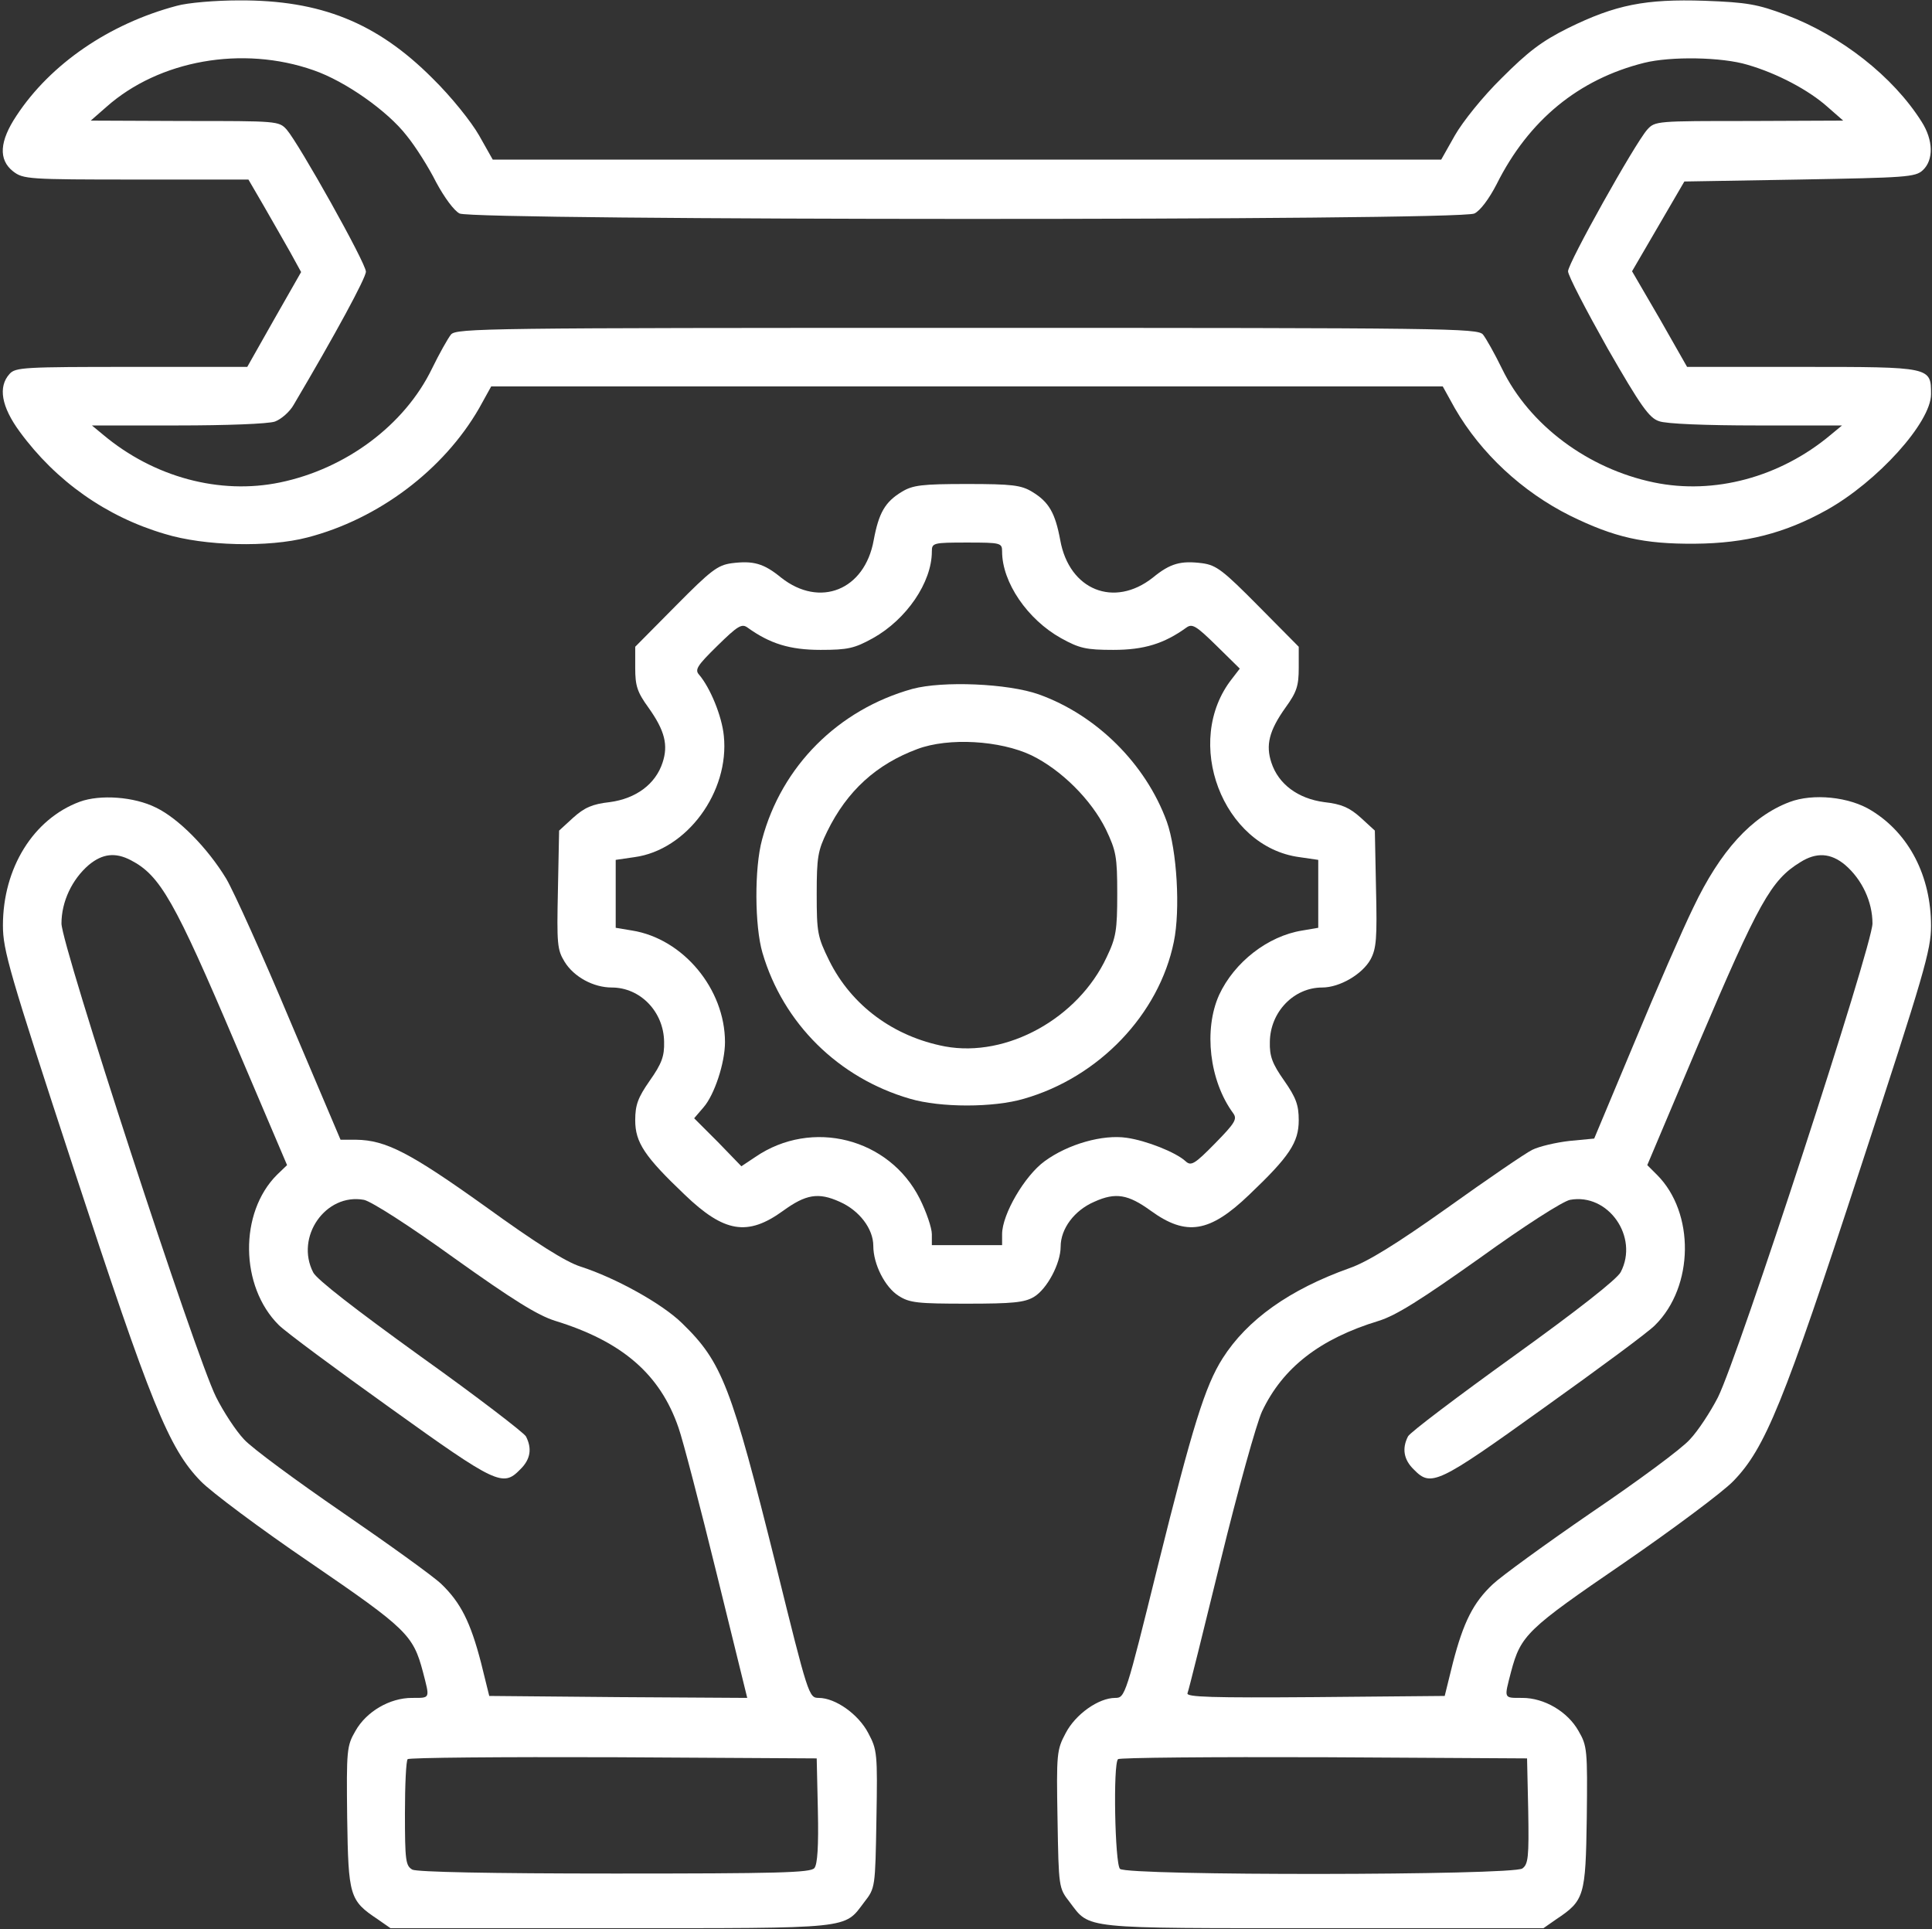 <svg width="660" height="659" viewBox="0 0 660 659" fill="none" xmlns="http://www.w3.org/2000/svg">
<rect x="0" y="0" width="660" height="659" fill="#333333" stroke="none"/>
<path d="M60.333 2C37.267 8.133 17.267 21.866 5.667 39.466C-0.2 48.266 -0.6 54.533 4.467 58.533C7.933 61.2 9.533 61.333 46.467 61.333H84.867L90.067 70.266C93 75.333 97 82.4 99.133 86.133L102.867 92.933L93.667 109.066L84.467 125.333H45C8.333 125.333 5.267 125.466 3.267 127.733C-0.733 132.133 0.467 138.933 6.733 147.466C19.133 164.4 36.333 176.533 56.333 182.4C69.8 186.533 91.8 187.066 105 183.6C129.267 177.333 151.533 160.533 163.667 139.466L167.8 132H330.333H492.867L497 139.466C505.933 154.933 520.067 168 536.333 176.133C551.533 183.6 561.533 185.866 579 185.733C596.333 185.6 609.8 182.133 623.933 174.266C641.4 164.533 659.667 144.266 659.667 134.666C659.667 125.333 659.8 125.333 615.533 125.333H576.333L567 108.933L557.533 92.666L566.467 77.333L575.4 62L614.733 61.333C651 60.666 654.333 60.533 656.867 58.133C660.6 54.666 660.467 47.866 656.467 41.6C646.733 26.133 628.867 12.133 610.067 5.066C600.467 1.466 596.867 0.8 582.333 0.266C562.067 -0.4 551.933 1.6 535.667 9.6C526.6 14.133 522.067 17.6 513 26.666C506.467 33.066 499.667 41.6 497 46.266L492.333 54.533H330.333H168.333L163.667 46.266C161 41.6 154.2 33.066 147.667 26.666C128.733 7.733 109.533 -0 81.667 0.133C73.667 0.133 64.067 0.933 60.333 2ZM107.133 24C117.933 27.733 132.333 37.866 138.867 46.266C141.933 50 146.467 57.2 149 62.266C151.8 67.466 155.133 72 157 72.933C161.8 75.333 498.733 75.466 503.667 72.933C505.667 72 508.733 67.866 511.267 62.933C522.2 41.066 539.267 27.066 561.667 21.466C570.733 19.2 588.2 19.466 597 22.133C607.133 25.066 617.933 30.8 624.333 36.533L629.667 41.2L597.533 41.333C565.933 41.333 565.4 41.333 562.733 44.266C558.467 49.066 535.667 89.866 535.667 92.666C535.667 94.133 541.8 105.866 549.133 118.933C560.467 138.666 563.4 142.8 566.733 143.866C569 144.8 583 145.333 599.933 145.333H629.267L625.4 148.533C608.067 163.066 585.533 169.066 565 164.8C542.467 160.133 522.467 145.2 513.133 126C510.6 120.8 507.667 115.6 506.6 114.266C504.733 112.133 494.6 112 330.333 112C166.067 112 155.933 112.133 154.067 114.266C153 115.6 150.067 120.8 147.533 126C138.2 145.2 118.2 160.133 95.667 164.8C75.133 169.066 52.6 163.066 35.267 148.533L31.4 145.333H60.733C77.267 145.333 91.667 144.8 93.933 144C96.067 143.2 99 140.666 100.333 138.266C114.6 114.133 125 94.933 125 92.8C125 89.866 102.2 49.2 97.933 44.266C95.267 41.333 94.733 41.333 63.133 41.333L31 41.2L36.333 36.533C54.333 20.533 82.867 15.466 107.133 24Z" fill="white"/>
<path d="M308.067 168C302.333 171.466 300.2 175.2 298.467 184.533C295.4 201.6 280.067 207.733 266.867 197.333C260.867 192.4 257.267 191.466 249.933 192.4C245.133 193.066 242.867 194.8 230.733 207.066L217 220.933V228.133C217 234.266 217.667 236.4 221.533 241.733C227.133 249.6 228.333 254.533 226.333 260.533C223.933 267.866 217.267 272.8 208.333 274C202.333 274.666 199.667 275.866 195.8 279.333L191 283.733L190.6 303.866C190.2 322.4 190.333 324.4 192.867 328.533C196.067 333.733 202.733 337.333 209 337.333C218.733 337.333 226.733 345.6 226.867 355.866C227 360.8 226.067 363.333 221.933 369.2C217.933 374.933 217 377.466 217 382.666C217 390.266 220.2 395.066 233.933 408.133C247.4 421.066 255.4 422.4 267.533 413.6C275.267 408 279.533 407.2 286.867 410.533C293.533 413.466 298.333 419.733 298.333 425.6C298.333 431.866 302.333 439.733 307 442.666C310.733 445.066 313.533 445.333 330.333 445.333C345.933 445.333 349.933 444.933 353.133 443.066C357.667 440.4 362.333 431.6 362.333 425.866C362.333 419.733 367 413.466 373.8 410.533C381.133 407.2 385.4 408 393.133 413.6C405.267 422.4 413.267 421.066 426.733 408.133C440.467 395.066 443.667 390.266 443.667 382.666C443.667 377.466 442.733 374.933 438.733 369.2C434.6 363.333 433.667 360.8 433.8 355.866C433.933 345.733 441.933 337.333 451.667 337.333C457.667 337.333 465.4 332.8 468.2 327.733C470.2 324 470.467 320.533 470.067 303.6L469.667 283.733L464.867 279.333C461 275.866 458.333 274.666 452.333 274C443.4 272.8 436.733 267.866 434.333 260.533C432.333 254.533 433.533 249.6 439.133 241.733C443 236.4 443.667 234.266 443.667 228.133V220.933L429.933 207.066C417.8 194.8 415.533 193.066 410.733 192.4C403.4 191.466 399.8 192.4 393.8 197.333C380.6 207.733 365.267 201.6 362.2 184.533C360.467 175.2 358.333 171.466 352.6 168C348.867 165.733 345.8 165.333 330.333 165.333C314.867 165.333 311.8 165.733 308.067 168ZM342.333 188.4C342.333 198.933 351 211.6 362.467 218C368.733 221.466 371 222 380.333 222C390.867 222 397.667 219.866 405.267 214.4C407.267 212.933 408.6 213.733 415.533 220.533L423.533 228.4L420.867 231.866C403.933 253.333 417.667 289.333 443.933 292.8L450.333 293.733V305.333V316.933L444.867 317.866C433.133 319.733 421.667 328.666 416.467 339.866C411.133 351.733 413.133 369.2 421.267 380.266C422.733 382.266 421.933 383.6 415 390.666C408.067 397.733 406.867 398.4 405 396.666C401.667 393.6 391.533 389.6 384.867 388.666C376.733 387.466 364.867 390.8 356.867 396.666C350.067 401.6 342.333 414.8 342.333 421.6V425.333H330.333H318.333V421.6C318.333 419.466 316.467 414 314.2 409.466C303.8 388.8 277.4 382 258.067 395.2L253.267 398.4L245.267 390.133L237.133 382L240.333 378.266C244.067 374 247.667 363.066 247.667 356C247.667 337.866 233.4 320.666 215.933 317.866L210.333 316.933V305.333V293.733L216.733 292.8C234.6 290.4 249.267 270.533 247.267 251.333C246.6 244.533 242.6 234.933 238.867 230.533C237.267 228.8 238.067 227.466 245 220.666C252.067 213.733 253.4 212.933 255.4 214.4C263 219.866 269.8 222 280.333 222C289.667 222 291.933 221.466 298.2 218C309.667 211.6 318.333 198.933 318.333 188.4C318.333 185.466 318.733 185.333 330.333 185.333C341.933 185.333 342.333 185.466 342.333 188.4Z" fill="white"/>
<path d="M311.667 235.333C286.334 242.4 267 261.733 260.334 286.8C257.667 296.533 257.8 316.4 260.467 325.467C267.534 349.6 286.467 368.267 310.867 375.333C321.267 378.4 339.4 378.4 349.8 375.333C375.4 368 395.934 346.533 401 321.733C403.267 310.8 402.067 290.4 398.6 280.667C391.4 260.933 374.6 244.267 354.867 237.2C344.334 233.467 322.067 232.533 311.667 235.333ZM352.334 258C362.467 262.933 372.734 273.067 377.8 283.333C381.267 290.667 381.667 292.533 381.667 305.333C381.667 317.733 381.267 320.267 378.067 326.933C368.334 347.867 343.934 361.333 322.867 357.467C305.267 354.133 290.867 343.467 283.267 328.133C279.267 320 279 318.533 279 305.333C279 292.8 279.4 290.533 282.6 284C289.4 270.133 299.4 261.067 313.4 255.867C324.067 251.867 341.667 252.933 352.334 258Z" fill="white"/>
<path d="M27.267 273.866C11.4 279.733 1 296.533 1 316.133C1 324.533 3.133 332 25.133 399.066C51.533 479.6 57.667 494.8 68.6 506C72.067 509.6 89 522.266 106.067 533.866C139 556.4 141.133 558.533 144.467 571.066C146.867 580.4 147.133 580 140.733 580C133.133 580 125.133 584.666 121.4 591.333C118.467 596.4 118.333 597.733 118.6 620.933C119 647.733 119.4 649.2 129 655.6L133.4 658.666H208.6C291.933 658.666 288.2 659.066 295.267 649.733C299 644.933 299 644.8 299.4 621.466C299.8 598.933 299.667 597.733 296.6 592C293.267 585.6 285.4 580 279.667 580C276.333 580 276.067 579.2 265.133 534.933C249.8 473.466 246.733 465.333 233 452C226.2 445.333 210.333 436.533 198.333 432.666C193.267 431.066 183.133 424.666 165.8 412.133C140.067 393.733 131.8 389.466 121.667 389.333H116.333L99.133 348.8C89.8 326.533 79.933 304.666 77.267 300.133C70.867 289.6 61 279.6 53.267 275.866C45.8 272.133 34.2 271.333 27.267 273.866ZM44.733 293.866C54.733 299.066 59.667 307.733 80.467 356.666L98.067 398L94.6 401.333C81.667 414.266 81.933 439.466 95.267 452.666C97.533 454.933 114.6 467.6 133.267 480.933C169.667 507.066 171.8 508 177.667 502C181.267 498.533 181.8 494.8 179.667 490.666C178.867 489.333 162.733 476.933 143.667 463.333C121.667 447.466 108.2 437.066 107 434.666C100.733 422.533 111.267 407.466 124.333 409.866C126.867 410.4 139.8 418.666 155.133 429.733C175.133 444 183.667 449.333 189.667 451.2C212.6 458.266 225.533 469.466 231.8 487.733C233.267 491.866 239.133 514.4 244.867 537.733L255.267 580L211.267 579.733L167.133 579.333L164.333 568C160.733 554.133 157.4 547.466 150.733 541.066C147.933 538.4 132.733 527.466 117 516.666C101.267 505.866 86.067 494.666 83.4 491.733C80.6 488.8 76.333 482.266 73.8 477.2C66.733 463.066 21 322.933 21 315.466C21 308 24.6 300.4 30.333 295.466C35 291.6 39.4 291.066 44.733 293.866ZM279.4 618.533C279.667 630.533 279.267 636.933 278.2 638.133C277 639.733 265.267 640 210.067 640C166.733 640 142.6 639.466 140.867 638.666C138.6 637.333 138.333 635.733 138.333 619.466C138.333 609.733 138.733 601.333 139.267 600.933C139.667 600.4 171.4 600.133 209.533 600.266L279 600.666L279.4 618.533Z" fill="white"/>
<path d="M611.267 274C598.333 278.933 587.667 290.666 578.467 310C574.867 317.333 565.8 338.133 558.333 356.133L544.6 388.933L536.2 389.733C531.533 390.266 525.8 391.6 523.4 392.8C521 394 507.933 402.933 494.333 412.666C476.867 425.066 467.133 431.066 461 433.2C440.467 440.533 426.067 450.8 417.667 464C411.667 473.466 407.4 487.2 395.533 534.933C384.6 579.2 384.333 580 381 580C375.267 580 367.4 585.6 364.067 592C361 597.733 360.867 598.933 361.267 621.466C361.667 644.8 361.667 644.933 365.4 649.733C372.467 659.066 368.733 658.666 452.067 658.666H527.267L531.667 655.6C541.267 649.2 541.667 647.733 542.067 620.933C542.333 597.733 542.2 596.4 539.267 591.333C535.533 584.666 527.533 580 520.067 580C513.533 580 513.8 580.4 516.2 571.066C519.533 558.533 521.667 556.533 554.6 534C571.667 522.266 588.6 509.6 592.067 506C603 494.8 609.267 479.466 635.533 399.066C657.4 332.4 659.667 324.533 659.667 316.266C659.667 299.333 652.2 284.8 639.4 276.933C631.8 272.133 619.267 270.933 611.267 274ZM630.333 295.466C636.067 300.4 639.667 308 639.667 315.466C639.667 322.933 593.933 463.2 586.867 477.333C584.333 482.266 580.067 488.8 577.267 491.733C574.6 494.8 559.4 506 543.667 516.666C527.933 527.466 512.733 538.533 509.933 541.2C503.267 547.466 499.933 554.133 496.333 568L493.533 579.333L449.267 579.733C414.067 580 405.133 579.733 405.667 578.4C406.067 577.466 411.133 557.066 417 533.066C422.867 509.066 429.267 486.133 431.133 482.133C438.2 467.2 450.867 457.333 471 451.2C477 449.333 485.4 444 505.533 429.733C520.867 418.666 533.8 410.4 536.333 409.866C549.4 407.466 559.933 422.533 553.667 434.533C552.467 436.933 538.867 447.6 517 463.333C497.933 477.066 481.667 489.333 481 490.666C478.867 494.8 479.533 498.666 483 502C488.867 508 491 507.066 527.4 480.933C546.067 467.6 563.267 454.933 565.4 452.666C578.733 439.466 579 414.266 566.067 401.333L562.733 398L580.2 356.666C600.867 308.133 605 300.666 615 294.533C620.467 291.066 625.4 291.333 630.333 295.466ZM522.067 618.666C522.333 634.4 522.067 636.8 520.067 638.266C516.867 640.666 385 640.8 382.6 638.4C380.867 636.666 380.2 602.533 381.933 600.933C382.333 600.4 414.067 600.133 452.2 600.266L521.667 600.666L522.067 618.666Z" fill="white"/>
</svg>
